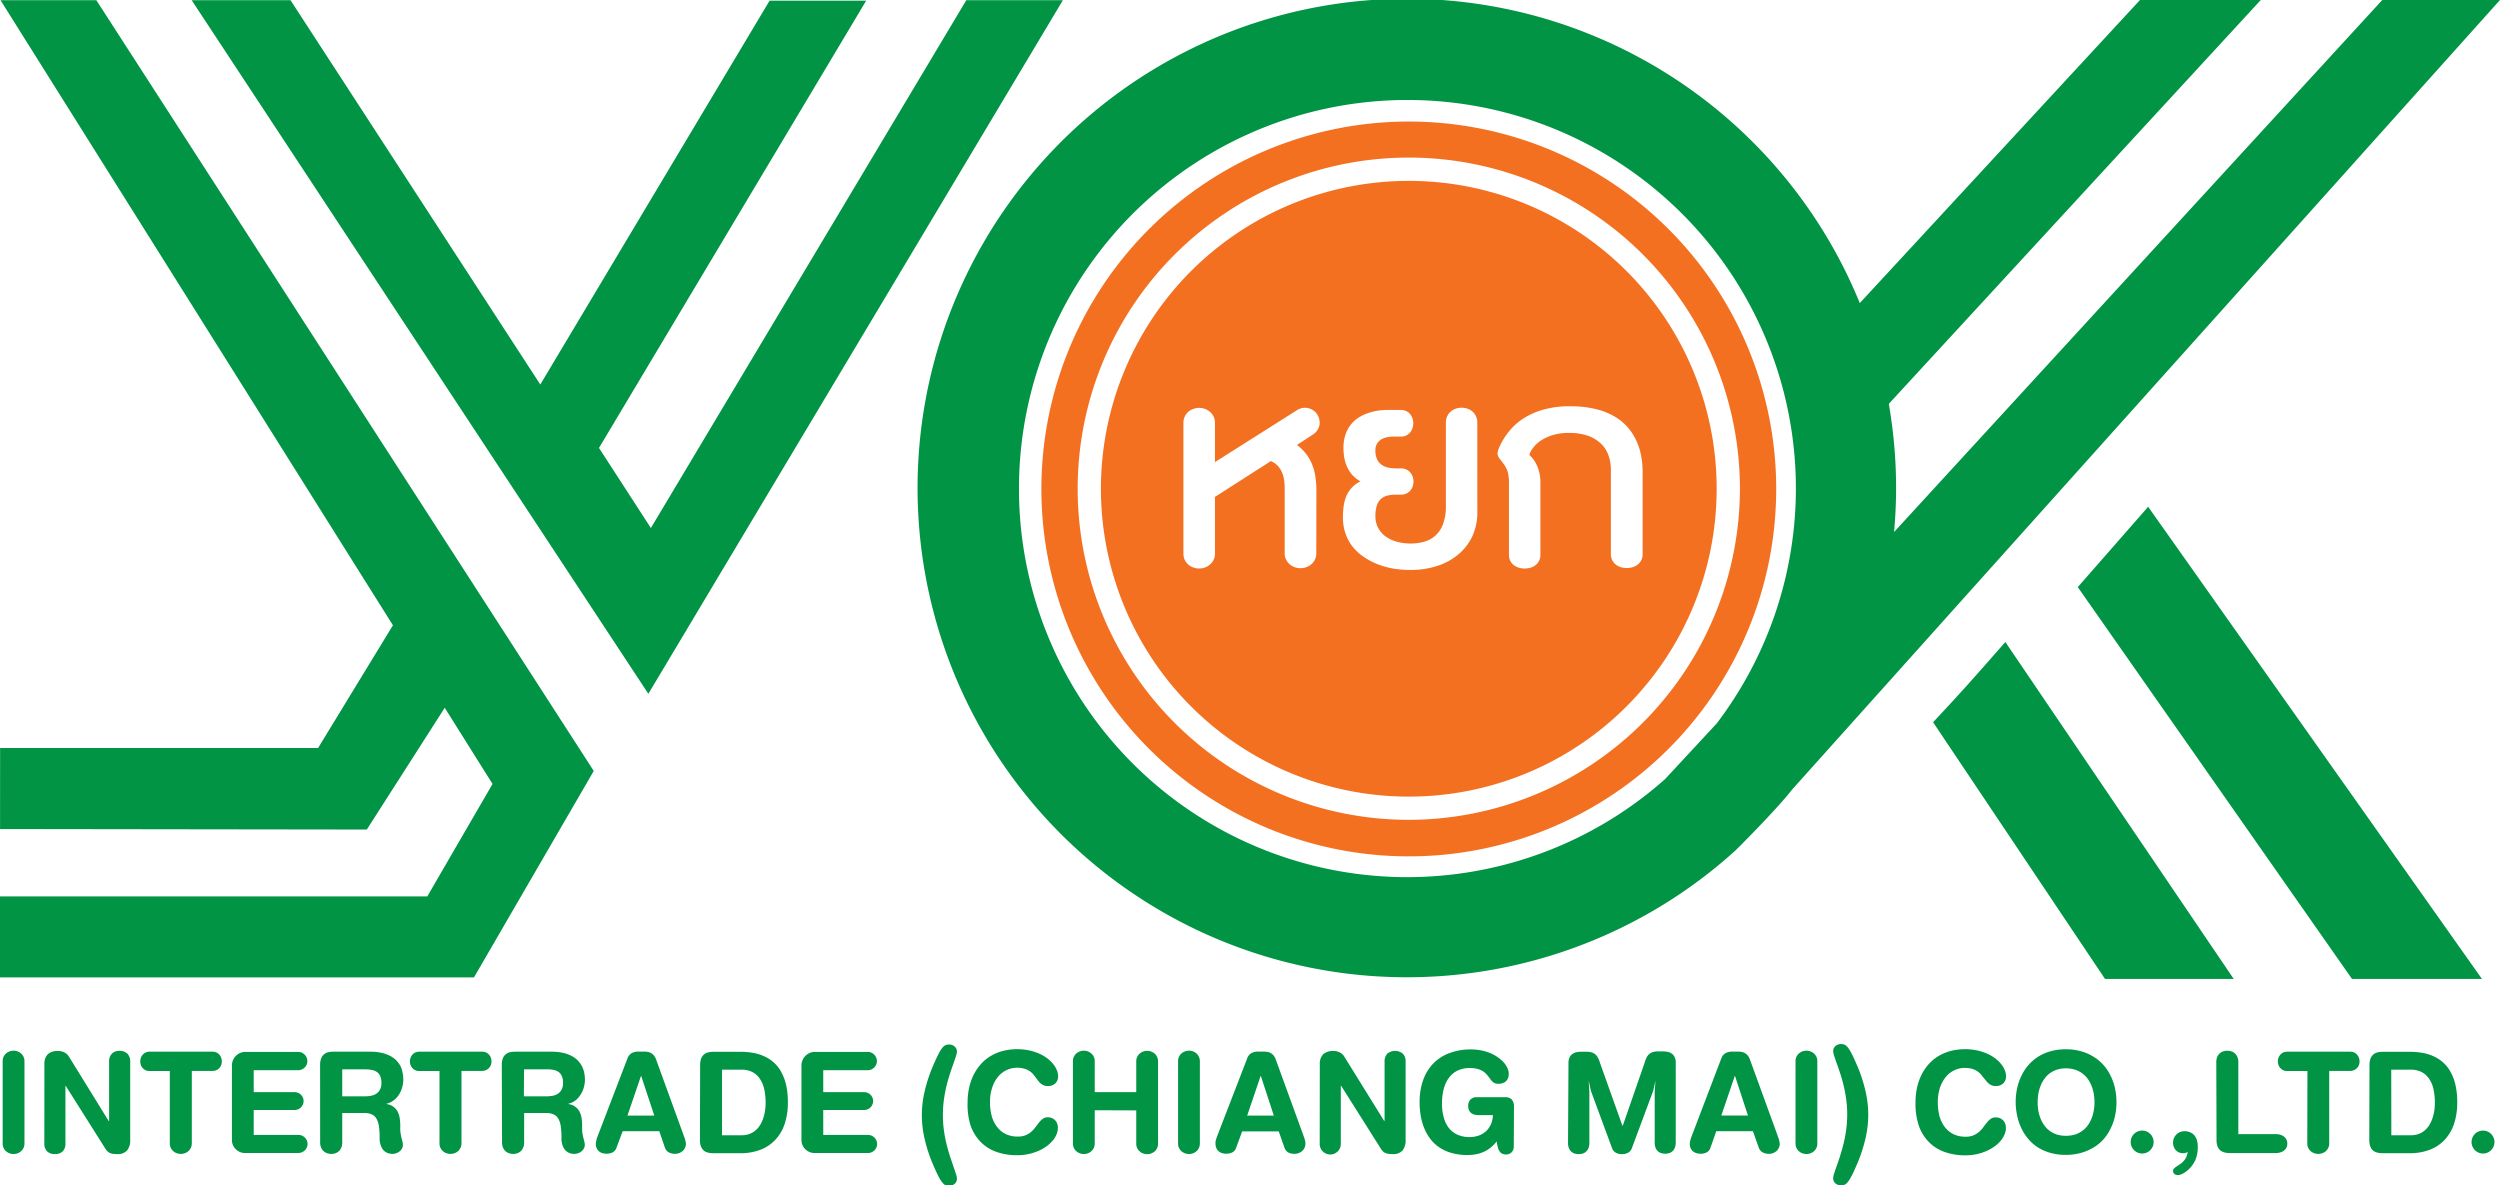 <svg xmlns="http://www.w3.org/2000/svg" viewBox="0 0 496.72 235.52"><defs><style>.cls-1{fill:#009444;}.cls-2{fill:#f37021;}</style></defs><g id="Layer_2" data-name="Layer 2"><g id="Layer_1-2" data-name="Layer 1"><polygon class="cls-1" points="128.82 137.85 211.18 0.04 191.99 0.04 129.32 104.91 119.01 89 172.1 0.13 152.91 0.13 107.35 76.4 57.72 0.04 38.08 0.04 128.82 137.85"/><polygon class="cls-1" points="19.14 0.04 0.1 0.04 97.86 155.76 84.9 178.1 0 178.1 0 194.2 94.17 194.2 117.97 153.18 19.14 0.04"/><polygon class="cls-1" points="89.07 139.52 78.5 123.53 63.2 148.62 0.02 148.62 0.01 164.72 72.88 164.82 89.07 139.52"/><path class="cls-1" d="M449.19,0h-24L362.45,67.86a120.54,120.54,0,0,1,6.79,18.94Z"/><path class="cls-1" d="M356.13,156.81,496.72,0H473.33l-97,105.71c.25-2.84.4-5.7.4-8.61A97.21,97.21,0,1,0,344.79,169S352.7,161.19,356.13,156.81ZM202.46,97.1A77.18,77.18,0,1,1,341.1,143.73l-10.26,11.06A77.13,77.13,0,0,1,202.46,97.1Z"/><polygon class="cls-1" points="426.81 100.69 493.13 194.5 467.31 194.5 412.83 116.65 426.81 100.69"/><path class="cls-1" d="M443.81,194.5l-45.37-66.94c-7.55,8.59-8.24,9.39-14.36,15.94l34.16,51Z"/><path class="cls-2" d="M279.91,24.15a73,73,0,1,0,73,72.95A73,73,0,0,0,279.91,24.15Zm0,138.74A65.79,65.79,0,1,1,345.7,97.1,65.87,65.87,0,0,1,279.91,162.89Zm0-126.95A61.17,61.17,0,1,0,341.08,97.1,61.16,61.16,0,0,0,279.91,35.94Zm-18.38,74a2.76,2.76,0,0,1-.25,1.19,2.84,2.84,0,0,1-.67.93,3.27,3.27,0,0,1-1,.61,3.21,3.21,0,0,1-1.21.22,3.27,3.27,0,0,1-1.22-.22,3.11,3.11,0,0,1-1-.61,2.87,2.87,0,0,1-.68-.93,2.76,2.76,0,0,1-.25-1.19V97a11.59,11.59,0,0,0-.12-1.69,5.7,5.7,0,0,0-.44-1.52,4.48,4.48,0,0,0-.84-1.26,3.78,3.78,0,0,0-1.35-.91L241.4,98.73V110a2.91,2.91,0,0,1-.25,1.19,3,3,0,0,1-.68.93,3.27,3.27,0,0,1-1,.61,3.21,3.21,0,0,1-1.21.22,3.27,3.27,0,0,1-1.22-.22,3.11,3.11,0,0,1-1-.61,2.84,2.84,0,0,1-.67-.93,2.91,2.91,0,0,1-.24-1.19V84a2.86,2.86,0,0,1,.24-1.18,2.78,2.78,0,0,1,.67-.94,3.11,3.11,0,0,1,1-.61,3.27,3.27,0,0,1,1.22-.23,3.22,3.22,0,0,1,1.21.23,3.27,3.27,0,0,1,1,.61,3,3,0,0,1,.68.94A2.87,2.87,0,0,1,241.4,84v7.81l16.31-10.32a3,3,0,0,1,1.1-.43,2.9,2.9,0,0,1,2.12.47,2.66,2.66,0,0,1,.79.81,2.89,2.89,0,0,1,.43,1.09,3.12,3.12,0,0,1,0,1.1,2.88,2.88,0,0,1-.44,1,2.92,2.92,0,0,1-.84.8l-3.18,2.08a9.24,9.24,0,0,1,1.86,1.83,9,9,0,0,1,1.19,2.14,10.79,10.79,0,0,1,.63,2.44,19.28,19.28,0,0,1,.18,2.69Zm32-8.37a11.52,11.52,0,0,1-1,5,10.75,10.75,0,0,1-2.86,3.66,12.57,12.57,0,0,1-4.22,2.25,16.71,16.71,0,0,1-5.11.76A19.76,19.76,0,0,1,277,113a16.14,16.14,0,0,1-3.16-.85,13.37,13.37,0,0,1-2.79-1.44,10.32,10.32,0,0,1-2.23-2,9.07,9.07,0,0,1-1.47-2.66,9.83,9.83,0,0,1-.53-3.29,14.94,14.94,0,0,1,.16-2.26,7.55,7.55,0,0,1,.55-2,6.08,6.08,0,0,1,1.08-1.63,5.74,5.74,0,0,1,1.7-1.22,6.68,6.68,0,0,1-1.75-1.43,6.77,6.77,0,0,1-1-1.68,7.77,7.77,0,0,1-.5-1.78,13.22,13.22,0,0,1-.13-1.74,8.39,8.39,0,0,1,.4-2.68,6.9,6.9,0,0,1,1.08-2A6.68,6.68,0,0,1,269.9,83a8.58,8.58,0,0,1,1.88-.91,10.75,10.75,0,0,1,2-.5,13.32,13.32,0,0,1,1.94-.14h2.62a2.37,2.37,0,0,1,1,.2,2.13,2.13,0,0,1,.78.57,2.38,2.38,0,0,1,.5.84,3.09,3.09,0,0,1,0,2.08,2.38,2.38,0,0,1-.5.84,2.25,2.25,0,0,1-.78.57,2.37,2.37,0,0,1-1,.2H277c-.28,0-.64,0-1.06.07a3.88,3.88,0,0,0-1.24.34,2.77,2.77,0,0,0-1,.83,2.42,2.42,0,0,0-.42,1.51,4,4,0,0,0,.33,1.75,2.69,2.69,0,0,0,.88,1.08,3.41,3.41,0,0,0,1.3.57,7.35,7.35,0,0,0,1.6.16h1a2.31,2.31,0,0,1,1,.21,2.13,2.13,0,0,1,.78.57,2.38,2.38,0,0,1,.5.84,3,3,0,0,1,0,2,2.38,2.38,0,0,1-.5.84,2.2,2.2,0,0,1-.78.55,2.31,2.31,0,0,1-1,.21h-1a7.8,7.8,0,0,0-1.67.17,3.24,3.24,0,0,0-1.3.64,3.06,3.06,0,0,0-.84,1.3,6.44,6.44,0,0,0-.3,2.14,4.82,4.82,0,0,0,.58,2.42,5,5,0,0,0,1.55,1.71,7,7,0,0,0,2.23,1,10.44,10.44,0,0,0,2.64.33,9.6,9.6,0,0,0,2.79-.39,5.45,5.45,0,0,0,2.22-1.27,5.87,5.87,0,0,0,1.46-2.3,10.11,10.11,0,0,0,.53-3.48V83.94a2.91,2.91,0,0,1,.24-1.19,2.7,2.7,0,0,1,.67-.93,2.92,2.92,0,0,1,1-.6,3.62,3.62,0,0,1,2.43,0,3.07,3.07,0,0,1,1,.6,2.81,2.81,0,0,1,.66.93,2.91,2.91,0,0,1,.24,1.19Zm32.84,8.57a2.56,2.56,0,0,1-.93,2,3.2,3.2,0,0,1-1,.54,4.26,4.26,0,0,1-2.45,0,3.2,3.2,0,0,1-1-.54,2.56,2.56,0,0,1-.93-2V93.26a8.56,8.56,0,0,0-.41-2.6,6,6,0,0,0-1.35-2.3,7.11,7.11,0,0,0-2.51-1.67,10.73,10.73,0,0,0-3.86-.67,11,11,0,0,0-3.35.41,9.13,9.13,0,0,0-2.43,1.11A6.23,6.23,0,0,0,304.59,89a4.16,4.16,0,0,0-.73,1.39,6.24,6.24,0,0,1,1.59,2.29,7.84,7.84,0,0,1,.61,3.11v14.42a2.67,2.67,0,0,1-.24,1.16,2.39,2.39,0,0,1-.67.87,3.15,3.15,0,0,1-1,.54,4.19,4.19,0,0,1-2.43,0,3.15,3.15,0,0,1-1-.54,2.39,2.39,0,0,1-.67-.87,2.67,2.67,0,0,1-.24-1.16V95.69a7.72,7.72,0,0,0-.18-1.65,4.45,4.45,0,0,0-.7-1.6c-.3-.45-.57-.8-.79-1.07a2.77,2.77,0,0,1-.49-.76,1.46,1.46,0,0,1-.08-.78,4.6,4.6,0,0,1,.4-1.14,14,14,0,0,1,1.87-3,12.14,12.14,0,0,1,2.85-2.55,14.74,14.74,0,0,1,4-1.76,18.83,18.83,0,0,1,5.23-.66,21.83,21.83,0,0,1,4.89.5,14.14,14.14,0,0,1,3.75,1.4,10.57,10.57,0,0,1,2.71,2.13,10.82,10.82,0,0,1,1.79,2.68,12.39,12.39,0,0,1,1,3.07,17.14,17.14,0,0,1,.31,3.29Z"/><path class="cls-1" d="M4.86,227.22a2,2,0,0,1-.64,1.48,2.07,2.07,0,0,1-.68.43,2.38,2.38,0,0,1-.85.16,2.32,2.32,0,0,1-.84-.16,2.23,2.23,0,0,1-.69-.43,2,2,0,0,1-.46-.65,2.05,2.05,0,0,1-.17-.83V210.83A2,2,0,0,1,.7,210a1.92,1.92,0,0,1,.46-.65,2.23,2.23,0,0,1,.69-.43,2.13,2.13,0,0,1,.84-.16,2.18,2.18,0,0,1,.85.16,2.07,2.07,0,0,1,.68.43,1.94,1.94,0,0,1,.47.65,2,2,0,0,1,.17.83Z"/><path class="cls-1" d="M8.82,211.46a2.75,2.75,0,0,1,.67-2,3,3,0,0,1,2.07-.64,2.66,2.66,0,0,1,1.26.3,2.37,2.37,0,0,1,.94.92l7.83,12.69h.09V211a2.24,2.24,0,0,1,.55-1.65,2,2,0,0,1,1.53-.55,2.11,2.11,0,0,1,1.55.55,2.24,2.24,0,0,1,.56,1.65v15.5a3.19,3.19,0,0,1-.61,2.07,2.44,2.44,0,0,1-2,.73,5.57,5.57,0,0,1-.89-.06,1.93,1.93,0,0,1-.64-.21,1.63,1.63,0,0,1-.47-.37,3.51,3.51,0,0,1-.41-.57l-7.79-12.34H13v11.39a2.16,2.16,0,0,1-.55,1.63,2.12,2.12,0,0,1-1.53.53,2.17,2.17,0,0,1-1.55-.53,2.16,2.16,0,0,1-.56-1.63Z"/><path class="cls-1" d="M33.74,212.8H29.68a1.72,1.72,0,0,1-.72-.15,1.74,1.74,0,0,1-.58-.41,1.8,1.8,0,0,1-.38-.61,2,2,0,0,1-.13-.74,2.08,2.08,0,0,1,.13-.75,1.91,1.91,0,0,1,.38-.61,1.63,1.63,0,0,1,.58-.42,1.72,1.72,0,0,1,.72-.15H42.26a1.77,1.77,0,0,1,.73.15,1.69,1.69,0,0,1,.57.42,1.91,1.91,0,0,1,.38.61,2.08,2.08,0,0,1,.13.75,2,2,0,0,1-.13.74,1.83,1.83,0,0,1-.95,1,1.77,1.77,0,0,1-.73.15H38.11v14.4a2,2,0,0,1-.18.84,2,2,0,0,1-1.16,1.09,2.38,2.38,0,0,1-.85.16,2.42,2.42,0,0,1-.85-.16,2,2,0,0,1-.69-.43,2,2,0,0,1-.47-.66,2,2,0,0,1-.17-.84Z"/><path class="cls-1" d="M50.41,220.55v4.95h8.9a1.78,1.78,0,0,1,.7.14,1.75,1.75,0,0,1,.57.39,1.79,1.79,0,0,1,.38.56,1.69,1.69,0,0,1,.15.7,1.66,1.66,0,0,1-.15.7,1.75,1.75,0,0,1-1,.95,1.63,1.63,0,0,1-.7.15H48.65a2.42,2.42,0,0,1-1-.21,2.91,2.91,0,0,1-.82-.56,2.57,2.57,0,0,1-.55-.82,2.42,2.42,0,0,1-.2-1V211.65a2.58,2.58,0,0,1,.21-1,2.81,2.81,0,0,1,.57-.86,3,3,0,0,1,.85-.58,2.65,2.65,0,0,1,1-.21H59.24a1.87,1.87,0,0,1,.71.14,1.94,1.94,0,0,1,.58.4,1.74,1.74,0,0,1,.39.58,1.76,1.76,0,0,1,0,1.42,1.81,1.81,0,0,1-.39.57,2.11,2.11,0,0,1-.58.39,1.87,1.87,0,0,1-.71.14H50.41V217h8.14a1.56,1.56,0,0,1,.68.14,1.73,1.73,0,0,1,.57.38,1.79,1.79,0,0,1,.38.56,1.81,1.81,0,0,1,.14.69,1.72,1.72,0,0,1-.14.68,1.84,1.84,0,0,1-.38.57,1.9,1.9,0,0,1-.57.38,1.72,1.72,0,0,1-.68.14Z"/><path class="cls-1" d="M63.6,211.62a3.56,3.56,0,0,1,.19-1.26,2.06,2.06,0,0,1,.52-.82,2,2,0,0,1,.81-.45,4.33,4.33,0,0,1,1.06-.13h7.35a10.62,10.62,0,0,1,2.31.23,7.24,7.24,0,0,1,1.74.64,5,5,0,0,1,1.24.94,4.86,4.86,0,0,1,.8,1.15A4.93,4.93,0,0,1,80,213.2a6.44,6.44,0,0,1,.13,1.3,5.66,5.66,0,0,1-.23,1.59,5.18,5.18,0,0,1-.65,1.43,4.31,4.31,0,0,1-1.05,1.12,3.85,3.85,0,0,1-1.4.66v.06a3,3,0,0,1,1.38.55,2.85,2.85,0,0,1,.85,1,4.56,4.56,0,0,1,.41,1.41,11.36,11.36,0,0,1,.09,1.68,5.1,5.1,0,0,0,.06,1.14q.08.51.18.93c.07.27.14.52.19.75a2.6,2.6,0,0,1,.09.65,1.49,1.49,0,0,1-.18.73,1.82,1.82,0,0,1-.47.56,2.3,2.3,0,0,1-.67.37,2.46,2.46,0,0,1-.75.13,2.69,2.69,0,0,1-1-.18,2.45,2.45,0,0,1-.72-.48,2.23,2.23,0,0,1-.45-.65,4.16,4.16,0,0,1-.26-.72,4.43,4.43,0,0,1-.12-.68c0-.21,0-.38,0-.51a15.69,15.69,0,0,0-.14-2.23,4.12,4.12,0,0,0-.48-1.52,2,2,0,0,0-.93-.87,3.57,3.57,0,0,0-1.49-.28H68V227a2.69,2.69,0,0,1-.15.92,2.16,2.16,0,0,1-.43.72,1.94,1.94,0,0,1-.69.46,2.37,2.37,0,0,1-.9.17,2.47,2.47,0,0,1-.92-.17,1.9,1.9,0,0,1-.7-.46,2,2,0,0,1-.44-.72,2.47,2.47,0,0,1-.16-.92ZM68,217.83h4.44a7,7,0,0,0,1.22-.1,3,3,0,0,0,1.07-.4,2.15,2.15,0,0,0,.76-.82,2.73,2.73,0,0,0,.29-1.37,3.14,3.14,0,0,0-.23-1.31,1.89,1.89,0,0,0-.64-.82,2.75,2.75,0,0,0-1-.42,6.74,6.74,0,0,0-1.32-.12H68Z"/><path class="cls-1" d="M87.32,212.8H83.26a1.72,1.72,0,0,1-.72-.15,1.74,1.74,0,0,1-.58-.41,2,2,0,0,1-.38-.61,2,2,0,0,1-.13-.74,2.08,2.08,0,0,1,.13-.75,2.1,2.1,0,0,1,.38-.61,1.63,1.63,0,0,1,.58-.42,1.72,1.72,0,0,1,.72-.15H95.84a1.77,1.77,0,0,1,.73.15,1.69,1.69,0,0,1,.57.42,1.91,1.91,0,0,1,.38.61,2.08,2.08,0,0,1,.13.75,2,2,0,0,1-.13.74,1.83,1.83,0,0,1-1,1,1.77,1.77,0,0,1-.73.15H91.69v14.4a2,2,0,0,1-.18.84,2,2,0,0,1-1.16,1.09,2.38,2.38,0,0,1-.85.16,2.42,2.42,0,0,1-.85-.16,2.12,2.12,0,0,1-.69-.43,2,2,0,0,1-.47-.66,2,2,0,0,1-.17-.84Z"/><path class="cls-1" d="M99.7,211.62a3.82,3.82,0,0,1,.18-1.26,2.08,2.08,0,0,1,.53-.82,1.89,1.89,0,0,1,.81-.45,4.25,4.25,0,0,1,1-.13h7.35a10.62,10.62,0,0,1,2.31.23,6.94,6.94,0,0,1,1.74.64,4.65,4.65,0,0,1,1.24.94,4.86,4.86,0,0,1,.8,1.15,5,5,0,0,1,.43,1.28,7.25,7.25,0,0,1,.13,1.3,5.66,5.66,0,0,1-.23,1.59,5.18,5.18,0,0,1-.65,1.43,4.49,4.49,0,0,1-1,1.12,3.82,3.82,0,0,1-1.41.66v.06a3,3,0,0,1,1.39.55,2.73,2.73,0,0,1,.84,1,4.31,4.31,0,0,1,.42,1.41,10.18,10.18,0,0,1,.08,1.68,6.65,6.65,0,0,0,.06,1.14c.06.34.12.65.19.93l.19.75a2.6,2.6,0,0,1,.09.65,1.4,1.4,0,0,1-.19.73,1.7,1.7,0,0,1-.47.56,2.13,2.13,0,0,1-.66.37,2.48,2.48,0,0,1-.76.13,2.67,2.67,0,0,1-1-.18,2.45,2.45,0,0,1-.72-.48,2.26,2.26,0,0,1-.46-.65,4.11,4.11,0,0,1-.25-.72,4.43,4.43,0,0,1-.12-.68,5.08,5.08,0,0,1,0-.51,15.69,15.69,0,0,0-.14-2.23,4.12,4.12,0,0,0-.48-1.52,2.05,2.05,0,0,0-.93-.87,3.57,3.57,0,0,0-1.49-.28h-4.38V227a2.69,2.69,0,0,1-.15.92,2.18,2.18,0,0,1-.44.72,1.9,1.9,0,0,1-.68.46,2.38,2.38,0,0,1-.91.17,2.42,2.42,0,0,1-.91-.17,1.9,1.9,0,0,1-.7-.46,2.2,2.2,0,0,1-.45-.72,2.69,2.69,0,0,1-.15-.92Zm4.39,6.21h4.44a7.09,7.09,0,0,0,1.22-.1,3,3,0,0,0,1.07-.4,2.15,2.15,0,0,0,.76-.82,2.84,2.84,0,0,0,.29-1.37,3.31,3.31,0,0,0-.23-1.31A1.91,1.91,0,0,0,111,213a2.61,2.61,0,0,0-1-.42,6.57,6.57,0,0,0-1.31-.12h-4.57Z"/><path class="cls-1" d="M124.67,210.3a2,2,0,0,1,.83-1.05,2.71,2.71,0,0,1,1.38-.31h1.06a4.56,4.56,0,0,1,.75.06,2,2,0,0,1,.67.24,2.19,2.19,0,0,1,.58.49,2.75,2.75,0,0,1,.44.84l5.45,15q.06.18.15.39c.05.14.1.29.14.45s.08.31.11.47a2.08,2.08,0,0,1,.05.4,1.77,1.77,0,0,1-.17.77,1.9,1.9,0,0,1-.46.63,2.34,2.34,0,0,1-1.5.57,2.61,2.61,0,0,1-1.26-.29,1.69,1.69,0,0,1-.78-.94L131,224.76h-7.28L122.5,228a1.69,1.69,0,0,1-.72.94,2.91,2.91,0,0,1-2.16.15,1.89,1.89,0,0,1-.66-.39,1.69,1.69,0,0,1-.43-.62,2.1,2.1,0,0,1-.15-.82,2.08,2.08,0,0,1,.05-.4,4,4,0,0,1,.11-.47c0-.16.09-.31.14-.45s.1-.27.14-.39Zm2.73,3.49h-.05l-2.68,7.86H130Z"/><path class="cls-1" d="M139.11,211.66a3.91,3.91,0,0,1,.18-1.28,2.08,2.08,0,0,1,.53-.82,2,2,0,0,1,.83-.45,4.33,4.33,0,0,1,1.06-.13h5.47a14.33,14.33,0,0,1,2.38.2,9,9,0,0,1,2.21.66,7.44,7.44,0,0,1,1.92,1.22,6.86,6.86,0,0,1,1.5,1.87,10,10,0,0,1,1,2.63,15.59,15.59,0,0,1,.35,3.47,13.26,13.26,0,0,1-.63,4.26,8.6,8.6,0,0,1-1.85,3.16,7.91,7.91,0,0,1-3,2,11,11,0,0,1-4,.68h-5.39a3.89,3.89,0,0,1-1.06-.14,1.85,1.85,0,0,1-.83-.44,2.08,2.08,0,0,1-.53-.82,4,4,0,0,1-.18-1.28Zm4.34,13.9h3.89a4.65,4.65,0,0,0,1.59-.26,4.25,4.25,0,0,0,1.23-.74,4.38,4.38,0,0,0,.9-1.1,6.42,6.42,0,0,0,.61-1.36,8.3,8.3,0,0,0,.35-1.51,12.47,12.47,0,0,0-.19-4.25,6,6,0,0,0-.89-2.05,4,4,0,0,0-1.5-1.31,4.7,4.7,0,0,0-2.12-.45h-3.87Z"/><path class="cls-1" d="M163.57,220.55v4.95h8.9a1.78,1.78,0,0,1,.7.14,1.75,1.75,0,0,1,.57.39,2,2,0,0,1,.39.56,1.86,1.86,0,0,1,.14.7,1.82,1.82,0,0,1-.14.7,1.92,1.92,0,0,1-.39.57,1.73,1.73,0,0,1-.57.38,1.63,1.63,0,0,1-.7.15H161.81a2.42,2.42,0,0,1-1-.21,2.91,2.91,0,0,1-.82-.56,2.57,2.57,0,0,1-.55-.82,2.42,2.42,0,0,1-.2-1V211.65a2.58,2.58,0,0,1,.21-1,2.81,2.81,0,0,1,.57-.86,3,3,0,0,1,.85-.58,2.66,2.66,0,0,1,1-.21H172.4a1.87,1.87,0,0,1,.71.14,1.94,1.94,0,0,1,.58.4,1.74,1.74,0,0,1,.39.58,1.76,1.76,0,0,1,0,1.42,1.81,1.81,0,0,1-.39.57,2.11,2.11,0,0,1-.58.39,1.87,1.87,0,0,1-.71.14h-8.83V217h8.14a1.56,1.56,0,0,1,.68.14,1.73,1.73,0,0,1,.57.38,1.79,1.79,0,0,1,.38.56,1.81,1.81,0,0,1,.14.69,1.72,1.72,0,0,1-.14.68,1.84,1.84,0,0,1-.38.57,1.9,1.9,0,0,1-.57.38,1.72,1.72,0,0,1-.68.14Z"/><path class="cls-1" d="M183.16,221.53a20.86,20.86,0,0,1,.56-4.7,30,30,0,0,1,1.56-4.82c.29-.67.54-1.26.77-1.74s.44-.9.62-1.23a6.59,6.59,0,0,1,.52-.8,2.38,2.38,0,0,1,.45-.45,1.52,1.52,0,0,1,.45-.21,2.28,2.28,0,0,1,.48-.05,1.81,1.81,0,0,1,.63.11,1.84,1.84,0,0,1,.49.3,1.31,1.31,0,0,1,.32.43,1.21,1.21,0,0,1,.12.53,3.3,3.3,0,0,1-.21,1c-.13.42-.31.92-.51,1.5s-.44,1.23-.67,1.95-.47,1.51-.67,2.36a27.87,27.87,0,0,0-.52,2.74,22.69,22.69,0,0,0,0,6.16c.14,1,.31,1.88.52,2.73s.43,1.64.67,2.36.46,1.37.67,2,.38,1.08.51,1.5a3.36,3.36,0,0,1,.21,1,1.3,1.3,0,0,1-.44,1,1.84,1.84,0,0,1-.49.3,1.81,1.81,0,0,1-.63.11,2.28,2.28,0,0,1-.48-.05,1.52,1.52,0,0,1-.45-.21,2.38,2.38,0,0,1-.45-.45,6.37,6.37,0,0,1-.52-.79c-.18-.33-.39-.74-.62-1.23s-.48-1.06-.77-1.74a30,30,0,0,1-1.56-4.82A20.92,20.92,0,0,1,183.16,221.53Z"/><path class="cls-1" d="M192.25,219a13.71,13.71,0,0,1,.28-2.75,11.38,11.38,0,0,1,.83-2.51,10,10,0,0,1,1.38-2.14,8.3,8.3,0,0,1,1.92-1.67,9.39,9.39,0,0,1,2.45-1.08,11.69,11.69,0,0,1,5.4-.14,10.08,10.08,0,0,1,2,.65,8.13,8.13,0,0,1,1.59.94,6.9,6.9,0,0,1,1.16,1.12,4.75,4.75,0,0,1,.71,1.18,3.18,3.18,0,0,1,.26,1.1,2,2,0,0,1-.52,1.53,2.07,2.07,0,0,1-1.51.55,2,2,0,0,1-.86-.16,2.26,2.26,0,0,1-.64-.41,4.81,4.81,0,0,1-.51-.58l-.49-.66a8.49,8.49,0,0,0-.55-.67,3.33,3.33,0,0,0-.73-.58,3.73,3.73,0,0,0-1-.41,5.32,5.32,0,0,0-1.35-.16,4.76,4.76,0,0,0-2.06.46,4.84,4.84,0,0,0-1.71,1.33,6.4,6.4,0,0,0-1.16,2.15,9,9,0,0,0-.44,2.91,10.6,10.6,0,0,0,.31,2.61,6.31,6.31,0,0,0,1,2.17,4.84,4.84,0,0,0,1.71,1.49,5.38,5.38,0,0,0,2.54.55,3.93,3.93,0,0,0,1.54-.27,4.74,4.74,0,0,0,1.11-.69,5.94,5.94,0,0,0,.83-.91c.24-.33.47-.63.7-.91a3.51,3.51,0,0,1,.72-.72A1.51,1.51,0,0,1,208,222a2.23,2.23,0,0,1,.83.09,1.92,1.92,0,0,1,.66.36,1.77,1.77,0,0,1,.45.56,2.06,2.06,0,0,1,.23.74,3.15,3.15,0,0,1-.17,1.42,4.71,4.71,0,0,1-.76,1.36,6.83,6.83,0,0,1-1.26,1.19,8.65,8.65,0,0,1-1.66.95,10,10,0,0,1-2,.63,10.12,10.12,0,0,1-2.15.23,12.24,12.24,0,0,1-4.21-.67,8.16,8.16,0,0,1-3.14-2,8.83,8.83,0,0,1-2-3.3A14,14,0,0,1,192.25,219Z"/><path class="cls-1" d="M217.51,220.59v6.63a2,2,0,0,1-.64,1.48,2.07,2.07,0,0,1-.68.43,2.31,2.31,0,0,1-1.69,0,2.23,2.23,0,0,1-.69-.43,2.18,2.18,0,0,1-.46-.65,2.05,2.05,0,0,1-.17-.83V210.83a2,2,0,0,1,.17-.83,2.06,2.06,0,0,1,.46-.65,2.23,2.23,0,0,1,.69-.43,2.31,2.31,0,0,1,1.69,0,2.07,2.07,0,0,1,.68.43,1.94,1.94,0,0,1,.47.65,2,2,0,0,1,.17.83V217h8.25v-6.14a2,2,0,0,1,.17-.83,1.94,1.94,0,0,1,.47-.65,2.07,2.07,0,0,1,.68-.43,2.18,2.18,0,0,1,.85-.16,2.13,2.13,0,0,1,.84.16,2.23,2.23,0,0,1,.69.43,1.92,1.92,0,0,1,.46.65,2,2,0,0,1,.17.83v16.39a2.05,2.05,0,0,1-.17.83,2,2,0,0,1-.46.65,2.23,2.23,0,0,1-.69.43,2.32,2.32,0,0,1-.84.16,2.38,2.38,0,0,1-.85-.16,2.07,2.07,0,0,1-.68-.43,2,2,0,0,1-.64-1.48v-6.63Z"/><path class="cls-1" d="M238.4,227.22a1.9,1.9,0,0,1-.18.83,1.88,1.88,0,0,1-.46.65,2.07,2.07,0,0,1-.68.43,2.38,2.38,0,0,1-.85.16,2.32,2.32,0,0,1-.84-.16,2.12,2.12,0,0,1-.69-.43,2,2,0,0,1-.46-.65,1.9,1.9,0,0,1-.17-.83V210.83a1.87,1.87,0,0,1,.17-.83,1.92,1.92,0,0,1,.46-.65,2.27,2.27,0,0,1,1.53-.59,2.18,2.18,0,0,1,.85.16,2.07,2.07,0,0,1,.68.43,1.79,1.79,0,0,1,.46.65,1.87,1.87,0,0,1,.18.83Z"/><path class="cls-1" d="M247.8,210.3a1.92,1.92,0,0,1,.83-1.05,2.67,2.67,0,0,1,1.37-.31h1.07a4.52,4.52,0,0,1,.74.06,2,2,0,0,1,.68.24,2,2,0,0,1,.57.49,2.55,2.55,0,0,1,.44.84l5.46,15,.14.39.15.45c0,.16.08.31.11.47a2,2,0,0,1,0,.4,1.77,1.77,0,0,1-.16.77,2,2,0,0,1-.46.63,2.13,2.13,0,0,1-.68.41,2.07,2.07,0,0,1-.82.16A2.55,2.55,0,0,1,256,229a1.69,1.69,0,0,1-.78-.94l-1.15-3.26H246.8L245.62,228a1.6,1.6,0,0,1-.72.94,2.89,2.89,0,0,1-2.15.15,1.94,1.94,0,0,1-.67-.39,1.79,1.79,0,0,1-.42-.62,2.1,2.1,0,0,1-.15-.82,2,2,0,0,1,0-.4c0-.16.07-.31.11-.47a3,3,0,0,1,.15-.45l.14-.39Zm2.72,3.49h-.05l-2.67,7.86h5.29Z"/><path class="cls-1" d="M262.23,211.46a2.71,2.71,0,0,1,.67-2,3,3,0,0,1,2.07-.64,2.66,2.66,0,0,1,1.26.3,2.28,2.28,0,0,1,.93.92L275,222.69h.1V211a2.28,2.28,0,0,1,.54-1.65,2.43,2.43,0,0,1,3.08,0,2.2,2.2,0,0,1,.56,1.65v15.5a3.19,3.19,0,0,1-.6,2.07,2.44,2.44,0,0,1-2,.73,5.57,5.57,0,0,1-.89-.06,1.93,1.93,0,0,1-.64-.21,1.51,1.51,0,0,1-.47-.37,3,3,0,0,1-.41-.57l-7.79-12.34h-.08v11.39a2.1,2.1,0,1,1-4.19,0Z"/><path class="cls-1" d="M300.77,227.85a1.51,1.51,0,0,1-.11.59,1.37,1.37,0,0,1-.31.48,1.39,1.39,0,0,1-.48.34,1.48,1.48,0,0,1-.61.12,1.76,1.76,0,0,1-.8-.16,1.3,1.3,0,0,1-.52-.47,2.33,2.33,0,0,1-.34-.81,10.58,10.58,0,0,1-.23-1.15,7.44,7.44,0,0,1-1.06,1.11,6.26,6.26,0,0,1-1.29.85,6.68,6.68,0,0,1-1.56.55,9.09,9.09,0,0,1-1.89.19,11.36,11.36,0,0,1-3.09-.39,8.7,8.7,0,0,1-2.43-1.08,7.41,7.41,0,0,1-1.81-1.67,8.92,8.92,0,0,1-1.24-2.14,11.65,11.65,0,0,1-.71-2.48,16.22,16.22,0,0,1-.23-2.73,12.79,12.79,0,0,1,.74-4.5,9.12,9.12,0,0,1,2.08-3.3,8.73,8.73,0,0,1,3.21-2,11.91,11.91,0,0,1,4.14-.69,10.61,10.61,0,0,1,2.26.23,9.64,9.64,0,0,1,1.88.62,7.56,7.56,0,0,1,1.47.89,6.21,6.21,0,0,1,1.07,1,4.52,4.52,0,0,1,.64,1.07,2.49,2.49,0,0,1,.22,1,2.31,2.31,0,0,1-.19,1,1.73,1.73,0,0,1-.5.62,1.79,1.79,0,0,1-.67.31,3,3,0,0,1-.72.09,1.68,1.68,0,0,1-.7-.13,1.82,1.82,0,0,1-.51-.36,3.47,3.47,0,0,1-.42-.5c-.13-.19-.28-.38-.43-.58a6.72,6.72,0,0,0-.52-.57,3,3,0,0,0-.72-.5,4.26,4.26,0,0,0-1-.36,6.3,6.3,0,0,0-1.4-.14,5.64,5.64,0,0,0-2.15.41,4.48,4.48,0,0,0-1.74,1.26,6.17,6.17,0,0,0-1.17,2.21,11,11,0,0,0-.42,3.25,9.87,9.87,0,0,0,.35,2.7,6,6,0,0,0,1,2.08,4.57,4.57,0,0,0,1.73,1.34,5.65,5.65,0,0,0,2.4.47,5.24,5.24,0,0,0,1.85-.31,4.24,4.24,0,0,0,1.45-.88,4.31,4.31,0,0,0,.95-1.38,4.93,4.93,0,0,0,.38-1.79h-2.9a2.88,2.88,0,0,1-.71-.09,1.61,1.61,0,0,1-.64-.28,1.48,1.48,0,0,1-.47-.55,1.83,1.83,0,0,1-.18-.86,1.81,1.81,0,0,1,.44-1.31,1.68,1.68,0,0,1,1.29-.47H299a1.78,1.78,0,0,1,1.4.49,2.2,2.2,0,0,1,.41,1.43Z"/><path class="cls-1" d="M311.64,211.19a2.41,2.41,0,0,1,.22-1.11,1.76,1.76,0,0,1,.58-.68,2.18,2.18,0,0,1,.81-.34,4.88,4.88,0,0,1,.93-.09h1a3.84,3.84,0,0,1,1,.11,2,2,0,0,1,.72.36,2.09,2.09,0,0,1,.54.63,4.48,4.48,0,0,1,.42,1l4.49,12.59h.08L326.82,211a4.52,4.52,0,0,1,.4-1,2.09,2.09,0,0,1,.54-.63,2,2,0,0,1,.72-.36,3.84,3.84,0,0,1,1-.11h.92a4.88,4.88,0,0,1,.93.09,2.18,2.18,0,0,1,.81.34,1.76,1.76,0,0,1,.58.68,2.41,2.41,0,0,1,.23,1.11v15.92a2.81,2.81,0,0,1-.12.82,2.21,2.21,0,0,1-.36.7,1.92,1.92,0,0,1-.65.49,2.68,2.68,0,0,1-1.93,0,1.92,1.92,0,0,1-.65-.49,1.87,1.87,0,0,1-.36-.7,2.8,2.8,0,0,1-.11-.82V217l.15-2.26-.45,2L324.28,228a1.76,1.76,0,0,1-.75,1,2.4,2.4,0,0,1-1.26.31A2.37,2.37,0,0,1,321,229a1.76,1.76,0,0,1-.75-1l-4.15-11.24-.45-2.06.14,2.33v10.08a3.18,3.18,0,0,1-.11.82,2,2,0,0,1-.37.7,1.79,1.79,0,0,1-.64.49,2.28,2.28,0,0,1-1,.18,2.33,2.33,0,0,1-1-.18,1.92,1.92,0,0,1-.65-.49,2.21,2.21,0,0,1-.36-.7,2.8,2.8,0,0,1-.11-.82Z"/><path class="cls-1" d="M342,210.3a2,2,0,0,1,.84-1.05,2.65,2.65,0,0,1,1.37-.31h1.07a4.52,4.52,0,0,1,.74.06,2,2,0,0,1,.68.24,2.33,2.33,0,0,1,.57.49,2.75,2.75,0,0,1,.44.84l5.46,15c0,.12.08.25.14.39s.1.29.14.45a4,4,0,0,1,.11.47,2.08,2.08,0,0,1,.05.4,1.77,1.77,0,0,1-.17.77,2,2,0,0,1-.45.63,2.25,2.25,0,0,1-.68.41,2.1,2.1,0,0,1-.82.16,2.62,2.62,0,0,1-1.27-.29,1.77,1.77,0,0,1-.78-.94l-1.15-3.26H341L339.86,228a1.6,1.6,0,0,1-.72.94,2.55,2.55,0,0,1-1.3.29,2.52,2.52,0,0,1-.85-.14,1.94,1.94,0,0,1-.67-.39,1.82,1.82,0,0,1-.43-.62,2.1,2.1,0,0,1-.15-.82,2.08,2.08,0,0,1,.05-.4c0-.16.07-.31.11-.47s.09-.31.14-.45.11-.27.15-.39Zm2.73,3.49h-.05L342,221.65h5.3Z"/><path class="cls-1" d="M361.08,227.22a2.05,2.05,0,0,1-.17.83,2.18,2.18,0,0,1-.46.65,2.23,2.23,0,0,1-.69.43,2.31,2.31,0,0,1-1.69,0,2.23,2.23,0,0,1-.69-.43,2.18,2.18,0,0,1-.46-.65,2.05,2.05,0,0,1-.17-.83V210.83a2,2,0,0,1,.17-.83,2.06,2.06,0,0,1,.46-.65,2.23,2.23,0,0,1,.69-.43,2.31,2.31,0,0,1,1.69,0,2.23,2.23,0,0,1,.69.43,2.06,2.06,0,0,1,.46.65,2,2,0,0,1,.17.83Z"/><path class="cls-1" d="M371.2,221.53a20.92,20.92,0,0,1-.56,4.7,30,30,0,0,1-1.56,4.82c-.29.68-.55,1.26-.77,1.74s-.44.9-.62,1.23a6.37,6.37,0,0,1-.52.79,2.38,2.38,0,0,1-.45.45,1.52,1.52,0,0,1-.45.21,2.36,2.36,0,0,1-.48.05,1.81,1.81,0,0,1-.63-.11,1.69,1.69,0,0,1-.49-.3,1.3,1.3,0,0,1-.44-1,3.36,3.36,0,0,1,.21-1c.13-.42.31-.92.51-1.5s.44-1.22.67-2,.46-1.5.67-2.36.38-1.76.52-2.73a22.69,22.69,0,0,0,0-6.16,27.87,27.87,0,0,0-.52-2.74c-.21-.85-.43-1.64-.67-2.36s-.46-1.37-.67-1.95-.38-1.08-.51-1.5a3.3,3.3,0,0,1-.21-1,1.21,1.21,0,0,1,.12-.53,1.31,1.31,0,0,1,.32-.43,1.69,1.69,0,0,1,.49-.3,1.81,1.81,0,0,1,.63-.11,2.36,2.36,0,0,1,.48.05,1.52,1.52,0,0,1,.45.21,2.38,2.38,0,0,1,.45.45,6.59,6.59,0,0,1,.52.8c.18.33.39.74.62,1.23s.48,1.07.77,1.74a30,30,0,0,1,1.56,4.82A20.86,20.86,0,0,1,371.2,221.53Z"/><path class="cls-1" d="M380.59,219a13.72,13.72,0,0,1,.27-2.75,11.38,11.38,0,0,1,.83-2.51,10,10,0,0,1,1.38-2.14,8.3,8.3,0,0,1,1.92-1.67,9.39,9.39,0,0,1,2.45-1.08,11.74,11.74,0,0,1,5.41-.14,10.2,10.2,0,0,1,2,.65,8.22,8.22,0,0,1,1.6.94,6.82,6.82,0,0,1,1.15,1.12,4.75,4.75,0,0,1,.71,1.18,3.18,3.18,0,0,1,.26,1.1,2,2,0,0,1-.52,1.53,2.07,2.07,0,0,1-1.51.55,2,2,0,0,1-.86-.16,2.08,2.08,0,0,1-.63-.41,4.13,4.13,0,0,1-.52-.58L394,214a6.73,6.73,0,0,0-.55-.67,3.52,3.52,0,0,0-.72-.58,4,4,0,0,0-1-.41,5.26,5.26,0,0,0-1.35-.16,4.69,4.69,0,0,0-2.05.46,4.84,4.84,0,0,0-1.71,1.33,6.6,6.6,0,0,0-1.17,2.15,9,9,0,0,0-.43,2.91,11.11,11.11,0,0,0,.3,2.61,6.51,6.51,0,0,0,1,2.17,5,5,0,0,0,1.71,1.49,5.38,5.38,0,0,0,2.54.55,3.9,3.9,0,0,0,1.54-.27,4.74,4.74,0,0,0,1.11-.69,5.94,5.94,0,0,0,.83-.91c.24-.33.47-.63.7-.91a4.08,4.08,0,0,1,.72-.72,1.54,1.54,0,0,1,.89-.33,2.23,2.23,0,0,1,.83.09,1.92,1.92,0,0,1,.66.36,1.8,1.8,0,0,1,.46.56,2.27,2.27,0,0,1,.22.74,3,3,0,0,1-.17,1.42,4.71,4.71,0,0,1-.76,1.36,6.25,6.25,0,0,1-1.26,1.19,8.65,8.65,0,0,1-1.66.95,9.89,9.89,0,0,1-1.95.63,10.28,10.28,0,0,1-2.16.23,12.28,12.28,0,0,1-4.21-.67,8.16,8.16,0,0,1-3.14-2,8.68,8.68,0,0,1-2-3.3A13.76,13.76,0,0,1,380.59,219Z"/><path class="cls-1" d="M400.49,219a13.24,13.24,0,0,1,.27-2.68,11.12,11.12,0,0,1,.83-2.48,9.17,9.17,0,0,1,1.38-2.15,8.56,8.56,0,0,1,1.94-1.7,9,9,0,0,1,2.5-1.11,10.83,10.83,0,0,1,3-.4,11,11,0,0,1,3.08.4,9.28,9.28,0,0,1,2.52,1.11,8.88,8.88,0,0,1,2,1.7,9.54,9.54,0,0,1,1.39,2.15,10.21,10.21,0,0,1,.84,2.48,12.92,12.92,0,0,1,0,5.35,10.21,10.21,0,0,1-.84,2.46A9.7,9.7,0,0,1,418,226.3a8.51,8.51,0,0,1-2,1.67,9.56,9.56,0,0,1-2.52,1.09,11,11,0,0,1-3.08.4,10.83,10.83,0,0,1-3-.4,9.28,9.28,0,0,1-2.5-1.09A8.2,8.2,0,0,1,403,226.3a9.32,9.32,0,0,1-1.38-2.14,11.13,11.13,0,0,1-.83-2.46A13.14,13.14,0,0,1,400.49,219Zm4.37,0a10,10,0,0,0,.13,1.64,7.25,7.25,0,0,0,.43,1.55,6.09,6.09,0,0,0,.74,1.38,4.85,4.85,0,0,0,1.07,1.1,5.09,5.09,0,0,0,1.43.74,6,6,0,0,0,1.8.26,6.2,6.2,0,0,0,1.84-.26,5.08,5.08,0,0,0,1.45-.74,4.74,4.74,0,0,0,1.09-1.1,6.09,6.09,0,0,0,.74-1.38,7.25,7.25,0,0,0,.43-1.55,10,10,0,0,0,.14-1.64,10.21,10.21,0,0,0-.14-1.65,7.34,7.34,0,0,0-.43-1.56,6.38,6.38,0,0,0-.74-1.39,4.82,4.82,0,0,0-1.09-1.12,5.08,5.08,0,0,0-1.45-.74,5.88,5.88,0,0,0-1.84-.27,5.67,5.67,0,0,0-1.8.27,5.09,5.09,0,0,0-1.43.74,4.94,4.94,0,0,0-1.07,1.12,6.38,6.38,0,0,0-.74,1.39,7.34,7.34,0,0,0-.43,1.56A10.19,10.19,0,0,0,404.86,219Z"/><path class="cls-1" d="M423.35,226.91a2.16,2.16,0,0,1,.17-.88,2.28,2.28,0,0,1,1.22-1.22,2.16,2.16,0,0,1,.88-.17,2.21,2.21,0,0,1,.89.17,2.36,2.36,0,0,1,.72.49,2.29,2.29,0,0,1,.49.73,2.16,2.16,0,0,1,.18.88,2.21,2.21,0,0,1-.18.89,2.33,2.33,0,0,1-1.21,1.21,2.21,2.21,0,0,1-.89.18,2.16,2.16,0,0,1-.88-.18,2.29,2.29,0,0,1-.73-.49,2.36,2.36,0,0,1-.49-.72A2.21,2.21,0,0,1,423.35,226.91Z"/><path class="cls-1" d="M431.76,227a2.12,2.12,0,0,1,.18-.87,2.17,2.17,0,0,1,.48-.71,2.2,2.2,0,0,1,.71-.49,2.38,2.38,0,0,1,.88-.17,2.79,2.79,0,0,1,1.16.22,2.2,2.2,0,0,1,.84.62,2.75,2.75,0,0,1,.5,1,4.55,4.55,0,0,1,.16,1.27,7,7,0,0,1-.11,1.33,5.69,5.69,0,0,1-.3,1.1,5.28,5.28,0,0,1-.47.92,5.06,5.06,0,0,1-.59.77c-.14.16-.31.32-.5.5a7.62,7.62,0,0,1-.64.48,3.57,3.57,0,0,1-.7.36,1.63,1.63,0,0,1-.66.14,1,1,0,0,1-.7-.24.81.81,0,0,1-.24-.57.65.65,0,0,1,.19-.48,2.83,2.83,0,0,1,.48-.4l.64-.42a4.17,4.17,0,0,0,.67-.54,3.44,3.44,0,0,0,.58-.79,3.25,3.25,0,0,0,.34-1.15,1.65,1.65,0,0,1-.93.25,1.89,1.89,0,0,1-1.46-.65,2.2,2.2,0,0,1-.38-.67A2.3,2.3,0,0,1,431.76,227Z"/><path class="cls-1" d="M440.35,211a2.67,2.67,0,0,1,.15-.91,1.81,1.81,0,0,1,.44-.7,1.94,1.94,0,0,1,.69-.46,2.55,2.55,0,0,1,.91-.16,2.65,2.65,0,0,1,.92.16,1.95,1.95,0,0,1,1.11,1.16,2.45,2.45,0,0,1,.16.91v14.34h7.42a3.28,3.28,0,0,1,.91.12,2.12,2.12,0,0,1,.72.36,1.68,1.68,0,0,1,.5.59,1.73,1.73,0,0,1,.18.81,1.67,1.67,0,0,1-.68,1.4,2.3,2.3,0,0,1-.72.35,2.94,2.94,0,0,1-.91.13H443a4,4,0,0,1-1.07-.14,2,2,0,0,1-.82-.43,2,2,0,0,1-.53-.8,3.69,3.69,0,0,1-.18-1.24Z"/><path class="cls-1" d="M458.46,212.8H454.4a1.79,1.79,0,0,1-1.68-1.17,2,2,0,0,1-.13-.74,2.08,2.08,0,0,1,.13-.75,1.91,1.91,0,0,1,.38-.61,1.69,1.69,0,0,1,.57-.42,1.8,1.8,0,0,1,.73-.15H467a1.77,1.77,0,0,1,.73.15,1.69,1.69,0,0,1,.57.42,1.91,1.91,0,0,1,.38.61,2.08,2.08,0,0,1,.13.75,2,2,0,0,1-.13.74,1.83,1.83,0,0,1-1,1,1.77,1.77,0,0,1-.73.15h-4.16v14.4a2,2,0,0,1-.17.84,2,2,0,0,1-1.16,1.09,2.34,2.34,0,0,1-1.7,0,2,2,0,0,1-1.16-1.09,2,2,0,0,1-.17-.84Z"/><path class="cls-1" d="M470.79,211.66a3.91,3.91,0,0,1,.18-1.28,2.08,2.08,0,0,1,.53-.82,2,2,0,0,1,.83-.45,4.33,4.33,0,0,1,1.06-.13h5.47a14.33,14.33,0,0,1,2.38.2,9,9,0,0,1,2.21.66,7.44,7.44,0,0,1,1.92,1.22,6.86,6.86,0,0,1,1.5,1.87,10,10,0,0,1,1,2.63,15.59,15.59,0,0,1,.35,3.47,13.26,13.26,0,0,1-.63,4.26,8.6,8.6,0,0,1-1.85,3.16,7.91,7.91,0,0,1-3,2,11,11,0,0,1-4,.68h-5.39a3.89,3.89,0,0,1-1.06-.14,1.85,1.85,0,0,1-.83-.44,2.08,2.08,0,0,1-.53-.82,4,4,0,0,1-.18-1.28Zm4.34,13.9H479a4.65,4.65,0,0,0,1.59-.26,4.25,4.25,0,0,0,1.23-.74,4.38,4.38,0,0,0,.9-1.1,6.42,6.42,0,0,0,.61-1.36,9.22,9.22,0,0,0,.35-1.51,12.47,12.47,0,0,0-.19-4.25,5.82,5.82,0,0,0-.89-2.05,4,4,0,0,0-1.5-1.31,4.7,4.7,0,0,0-2.12-.45h-3.87Z"/><path class="cls-1" d="M491.07,226.91a2.16,2.16,0,0,1,.18-.88,2.26,2.26,0,0,1,.48-.73,2.29,2.29,0,0,1,.73-.49,2.16,2.16,0,0,1,.88-.17,2.21,2.21,0,0,1,.89.17,2.24,2.24,0,0,1,.72.49,2.29,2.29,0,0,1,.49.73,2.16,2.16,0,0,1,.18.88,2.21,2.21,0,0,1-.18.89,2.36,2.36,0,0,1-.49.72,2.24,2.24,0,0,1-.72.49,2.21,2.21,0,0,1-.89.18,2.16,2.16,0,0,1-.88-.18,2.29,2.29,0,0,1-.73-.49,2.33,2.33,0,0,1-.48-.72A2.21,2.21,0,0,1,491.07,226.91Z"/></g></g></svg>